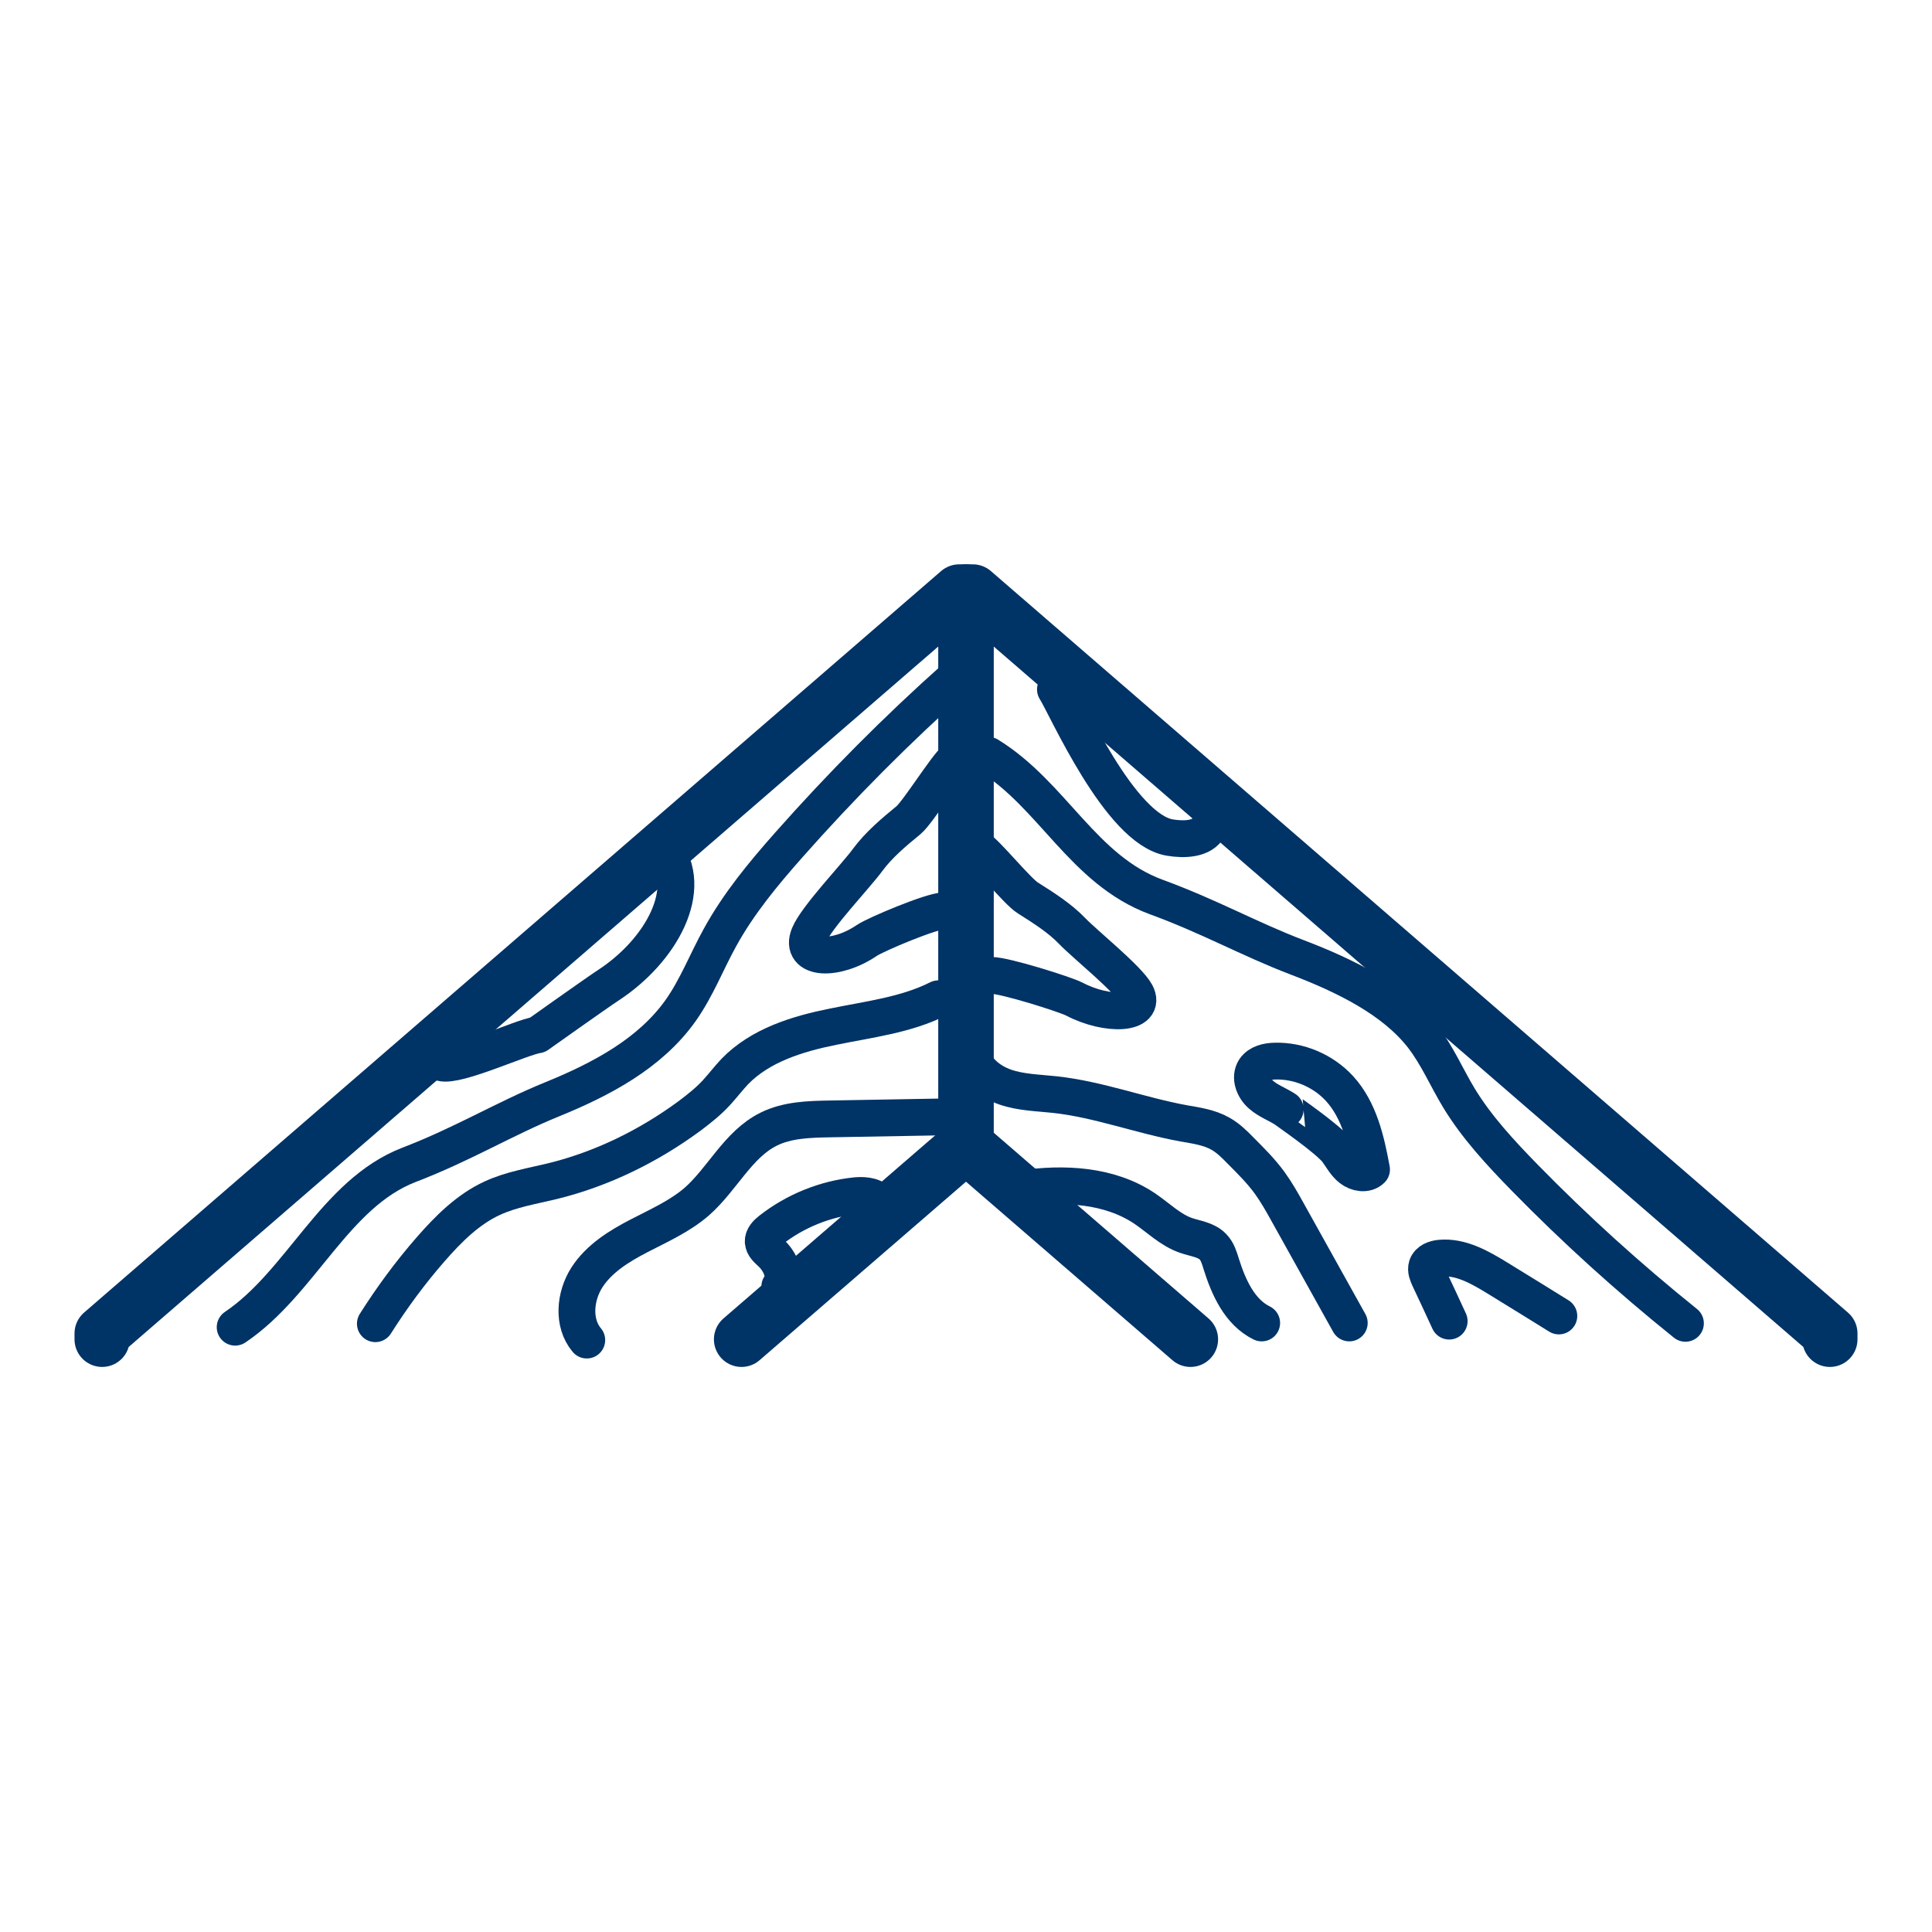 <?xml version="1.0" encoding="utf-8"?>
<!-- Generator: Adobe Illustrator 27.2.0, SVG Export Plug-In . SVG Version: 6.00 Build 0)  -->
<svg version="1.1" id="Warstwa_1" xmlns="http://www.w3.org/2000/svg" xmlns:xlink="http://www.w3.org/1999/xlink" x="0px" y="0px"
	 viewBox="0 0 105 105" style="enable-background:new 0 0 105 105;" xml:space="preserve">
<style type="text/css">
	.st0{fill:none;stroke:#003366;stroke-miterlimit:10;}
	.st1{fill:#FFFFFF;stroke:#003366;stroke-width:2;stroke-miterlimit:10;}
	.st2{fill:#003366;}
	.st3{fill:none;stroke:#003366;stroke-width:2;stroke-linecap:round;stroke-miterlimit:10;}
	.st4{fill:none;stroke:#003366;stroke-width:4;stroke-miterlimit:10;}
	.st5{fill:none;stroke:#003366;stroke-width:2;stroke-miterlimit:10;}
	.st6{fill:none;stroke:#003366;stroke-width:3;stroke-linecap:round;stroke-miterlimit:10;}
	.st7{fill:none;stroke:#003366;stroke-width:3;stroke-miterlimit:10;}
	.st8{fill:none;stroke:#003366;stroke-linecap:round;stroke-miterlimit:10;}
	.st9{fill:none;stroke:#003366;stroke-width:4;stroke-linecap:round;stroke-miterlimit:10;}
	.st10{fill:none;stroke:#FFFFFF;stroke-width:2;stroke-linecap:square;stroke-miterlimit:10;}
	.st11{fill:none;stroke:#003366;stroke-width:7;stroke-miterlimit:10;}
	.st12{fill:none;stroke:#003366;stroke-width:3;stroke-linecap:round;stroke-linejoin:round;stroke-miterlimit:10;}
	.st13{fill:none;stroke:#003366;stroke-linecap:round;stroke-linejoin:round;stroke-miterlimit:10;}
	.st14{fill:#FFFFFF;}
	.st15{fill:none;stroke:#003366;stroke-width:2;stroke-linecap:round;stroke-linejoin:round;stroke-miterlimit:10;}
	.st16{fill:#FCFCFC;stroke:#003366;stroke-width:3;stroke-linecap:round;stroke-miterlimit:10;}
	.st17{fill:none;stroke:#003366;stroke-width:5;stroke-miterlimit:10;}
	.st18{fill:#FFFFFF;stroke:#003366;stroke-width:3;stroke-miterlimit:10;}
	.st19{fill:none;stroke:#003366;stroke-linejoin:round;stroke-miterlimit:10;}
	.st20{clip-path:url(#SVGID_00000119114209226303532300000001403805750267645110_);}
	.st21{clip-path:url(#SVGID_00000000189651359480209910000009581835653454322608_);}
	.st22{clip-path:url(#SVGID_00000140698789919465670900000016178112442525573015_);}
	.st23{clip-path:url(#SVGID_00000080918516752844841220000007590244125004359339_);}
	.st24{clip-path:url(#SVGID_00000074410783086551084960000002529037802455158659_);}
	.st25{clip-path:url(#SVGID_00000046302012797348546420000015874310355404051842_);}
	.st26{clip-path:url(#SVGID_00000049179962004571433050000016557500119163568529_);}
	.st27{clip-path:url(#SVGID_00000067200608303714620460000016717236915591151771_);}
	.st28{clip-path:url(#SVGID_00000104686514139298993650000000346727245128241544_);}
	.st29{fill:none;stroke:#003366;stroke-width:5;stroke-linecap:round;stroke-miterlimit:10;}
	.st30{fill:#003366;stroke:#003366;stroke-width:2;stroke-linecap:round;stroke-linejoin:round;stroke-miterlimit:10;}
	.st31{fill:none;stroke:#FFFFFF;stroke-width:2;stroke-linecap:round;stroke-linejoin:round;stroke-miterlimit:10;}
	.st32{fill:none;stroke:#003366;stroke-linecap:round;stroke-linejoin:round;stroke-miterlimit:10;stroke-dasharray:2,2;}
	.st33{fill:none;stroke:#003366;stroke-width:0.5;stroke-miterlimit:10;}
	.st34{clip-path:url(#SVGID_00000041984999756024393110000009934070894496560283_);}
	.st35{clip-path:url(#SVGID_00000041271884647028619380000012046573079101068212_);}
	.st36{clip-path:url(#SVGID_00000126300956465169879410000012370562036274969528_);}
	.st37{clip-path:url(#SVGID_00000091703235986447665600000007998919564877604242_);}
	.st38{clip-path:url(#SVGID_00000166642414422605004860000017961022212432828592_);}
	.st39{clip-path:url(#SVGID_00000171697975048093368160000004979434970057874829_);}
	.st40{clip-path:url(#SVGID_00000000194087528604937740000016194675254110748807_);}
	.st41{clip-path:url(#SVGID_00000072966311402177649530000013893733296434326425_);}
	.st42{fill:none;stroke:#003366;stroke-width:6;stroke-miterlimit:10;}
	.st43{fill:#FFFFFF;stroke:#003366;stroke-width:2;stroke-linecap:round;stroke-linejoin:round;stroke-miterlimit:10;}
	.st44{fill:none;stroke:#003366;stroke-width:3;stroke-linejoin:round;stroke-miterlimit:10;}
	.st45{fill:none;stroke:#003366;stroke-width:2;}
	.st46{fill:none;stroke:#003366;stroke-width:2;stroke-linejoin:round;stroke-miterlimit:10;}
	.st47{clip-path:url(#SVGID_00000145025430081650015360000001520332705410838176_);}
	.st48{fill:none;stroke:#003366;stroke-width:3;stroke-linecap:round;stroke-linejoin:round;}
	.st49{fill:none;stroke:#003366;stroke-width:3;stroke-linecap:round;stroke-linejoin:round;stroke-dasharray:2.308,6.925;}
	.st50{fill:none;stroke:#003366;stroke-width:3;stroke-linecap:round;stroke-linejoin:round;stroke-dasharray:1.665,4.996;}
	.st51{fill:none;}
	.st52{fill:none;stroke:#003366;stroke-width:2;stroke-miterlimit:10;stroke-dasharray:7.085,5.061;}
	.st53{fill:#590066;}
	.st54{fill:none;stroke:#003366;stroke-width:2;stroke-linecap:round;stroke-linejoin:round;}
	.st55{fill:none;stroke:#003366;stroke-width:4;stroke-linecap:round;stroke-linejoin:round;stroke-miterlimit:10;}
	.st56{fill:none;stroke:#003366;stroke-width:2;stroke-linecap:square;stroke-linejoin:bevel;stroke-miterlimit:10;}
	.st57{fill:none;stroke:#FC1A86;stroke-linecap:round;stroke-linejoin:round;stroke-miterlimit:10;}
	.st58{clip-path:url(#SVGID_00000149376714754890343250000016902299382897753227_);}
	.st59{fill:none;stroke:#003366;stroke-linecap:round;stroke-linejoin:round;}
	.st60{fill:none;stroke:#003366;stroke-linecap:round;stroke-linejoin:round;stroke-dasharray:2.209,2.209;}
	.st61{fill:none;stroke:#003366;stroke-linecap:round;stroke-linejoin:round;stroke-dasharray:2.209,2.209;}
	.st62{fill:none;stroke:#003366;stroke-linecap:round;stroke-linejoin:round;stroke-dasharray:1.817,1.817;}
	.st63{fill:none;stroke:#003366;stroke-linecap:round;stroke-linejoin:round;stroke-dasharray:1.857,1.857;}
	.st64{fill:none;stroke:#003366;stroke-linecap:round;stroke-linejoin:round;stroke-dasharray:1.778,1.778;}
	.st65{fill:none;stroke:#003366;stroke-linecap:round;stroke-linejoin:round;stroke-dasharray:2.13,2.13;}
	.st66{fill:none;stroke:#003366;stroke-linecap:round;stroke-linejoin:round;stroke-dasharray:1.977,1.977;}
	.st67{fill:none;stroke:#003366;stroke-linecap:round;stroke-linejoin:round;stroke-dasharray:1.772,1.772;}
	.st68{fill:none;stroke:#003366;stroke-linecap:round;stroke-linejoin:round;stroke-dasharray:2.113,2.113;}
	.st69{fill:none;stroke:#003366;stroke-linecap:round;stroke-linejoin:round;stroke-dasharray:1.759,1.759;}
	.st70{fill:none;stroke:#003366;stroke-linecap:round;stroke-linejoin:round;stroke-dasharray:2.309,2.309;}
	.st71{fill:none;stroke:#003366;stroke-linecap:round;stroke-linejoin:round;stroke-dasharray:1.993,1.993;}
	.st72{fill:none;stroke:#003366;stroke-linecap:round;stroke-linejoin:round;stroke-dasharray:2.171,2.171;}
	.st73{fill:none;stroke:#003366;stroke-linecap:round;stroke-linejoin:round;stroke-dasharray:1.736,1.736;}
	.st74{fill:none;stroke:#003366;stroke-linecap:round;stroke-linejoin:round;stroke-dasharray:2.047,2.047;}
	.st75{fill:none;stroke:#003366;stroke-linecap:round;stroke-linejoin:round;stroke-dasharray:2.132,2.132;}
	.st76{fill:none;stroke:#003366;stroke-linecap:round;stroke-linejoin:round;stroke-dasharray:1.86,1.86;}
	.st77{fill:none;stroke:#003366;stroke-linecap:round;stroke-linejoin:round;stroke-dasharray:1.869,1.869;}
	.st78{fill:none;stroke:#003366;stroke-linecap:round;stroke-linejoin:round;stroke-dasharray:2.343,2.343;}
	.st79{fill:none;stroke:#003366;stroke-linecap:round;stroke-linejoin:round;stroke-dasharray:1.976,1.976;}
	.st80{fill:none;stroke:#003366;stroke-linecap:round;stroke-linejoin:round;stroke-dasharray:1.948,1.948;}
	.st81{fill:none;stroke:#003366;stroke-linecap:round;stroke-linejoin:round;stroke-dasharray:1.707,1.707;}
	.st82{fill:none;stroke:#003366;stroke-linecap:round;stroke-linejoin:round;stroke-dasharray:1.954,1.954;}
	.st83{fill:none;stroke:#003366;stroke-linecap:round;stroke-linejoin:round;stroke-dasharray:2.352,2.352;}
	.st84{fill:none;stroke:#003366;stroke-linecap:round;stroke-linejoin:round;stroke-dasharray:1.888,1.888;}
	.st85{fill:none;stroke:#003366;stroke-linecap:round;stroke-linejoin:round;stroke-dasharray:1.937,1.937;}
	.st86{fill:none;stroke:#003366;stroke-linecap:round;stroke-linejoin:round;stroke-dasharray:2.118,2.118;}
	.st87{clip-path:url(#SVGID_00000036212808889110145790000016540220253856031105_);}
	.st88{fill:none;stroke:#003366;stroke-linecap:round;stroke-linejoin:round;stroke-dasharray:2.016,2.016;}
	.st89{fill:none;stroke:#003366;stroke-linecap:round;stroke-linejoin:round;stroke-dasharray:2.043,2.043;}
	.st90{fill:none;stroke:#003366;stroke-linecap:round;stroke-linejoin:round;stroke-dasharray:2.094,2.094;}
	.st91{fill:none;stroke:#003366;stroke-linecap:round;stroke-linejoin:round;stroke-dasharray:2.093,2.093;}
	.st92{fill:none;stroke:#003366;stroke-linecap:round;stroke-linejoin:round;stroke-dasharray:2.016,2.016;}
	.st93{fill:none;stroke:#003366;stroke-linecap:round;stroke-linejoin:round;stroke-dasharray:2.003,2.003;}
	.st94{fill:none;stroke:#003366;stroke-linecap:round;stroke-linejoin:round;stroke-dasharray:1.991,1.991;}
	.st95{fill:none;stroke:#003366;stroke-linecap:round;stroke-linejoin:round;stroke-dasharray:1.982,1.982;}
	.st96{fill:none;stroke:#003366;stroke-linecap:round;stroke-linejoin:round;stroke-dasharray:1.978,1.978;}
	.st97{fill:none;stroke:#003366;stroke-linecap:round;stroke-linejoin:round;stroke-dasharray:1.984,1.984;}
	.st98{fill:none;stroke:#003366;stroke-linecap:round;stroke-linejoin:round;stroke-dasharray:1.994,1.994;}
	.st99{clip-path:url(#SVGID_00000129206741916915818550000006719392802636569993_);}
</style>
<g>
	<g>
		<polyline class="st12" points="40.3,72.79 52.5,62.24 52.5,32.17 52.13,32.17 5.55,72.47 5.55,72.79   "/>
		<path class="st15" d="M51.93,36.82c-3.2,2.85-6.22,5.89-9.06,9.1c-1.39,1.57-2.73,3.19-3.74,5.03c-0.73,1.32-1.27,2.74-2.14,3.97    c-1.66,2.34-4.32,3.74-6.97,4.82c-2.65,1.08-4.83,2.43-7.8,3.57c-4.03,1.56-5.86,6.41-9.44,8.82"/>
		<path class="st15" d="M23.99,57.76c0.87,0.24,4.33-1.39,5.23-1.52c0,0,3.25-2.31,3.85-2.7c2.83-1.85,4.76-5.23,2.98-7.45"/>
		<path class="st15" d="M51.93,41.25c-0.52,0.43-2.03,2.88-2.55,3.32c-0.8,0.66-1.61,1.33-2.23,2.17c-0.61,0.84-2.79,3.12-3.18,4.08    c-0.55,1.35,1.47,1.43,3.14,0.29c0.49-0.33,3.53-1.61,4.2-1.61"/>
		<path class="st15" d="M51,54.28c-1.77,0.89-3.79,1.12-5.73,1.52c-1.94,0.39-3.95,1.01-5.33,2.43c-0.35,0.37-0.66,0.78-1,1.15    c-0.44,0.48-0.96,0.89-1.48,1.28c-2.22,1.63-4.74,2.87-7.42,3.53c-1.11,0.27-2.25,0.45-3.29,0.93c-1.32,0.61-2.38,1.67-3.34,2.77    c-1.11,1.27-2.11,2.63-3.01,4.05"/>
		<path class="st15" d="M31.89,72.83c-0.78-0.93-0.65-2.38,0.01-3.41c0.66-1.02,1.74-1.69,2.82-2.25s2.21-1.06,3.13-1.85    c1.41-1.23,2.25-3.12,3.92-3.95c1.02-0.51,2.21-0.54,3.35-0.56c2.07-0.04,4.13-0.07,6.2-0.11"/>
		<path class="st15" d="M47.81,65.45c-0.18-0.45-0.79-0.51-1.27-0.47c-1.69,0.17-3.32,0.83-4.66,1.88c-0.2,0.16-0.41,0.36-0.4,0.62    c0.01,0.25,0.23,0.43,0.41,0.6c0.51,0.47,0.9,1.28,0.49,1.84"/>
	</g>
	<polyline class="st12" points="64.7,72.79 52.5,62.24 52.5,32.17 52.87,32.17 99.45,72.47 99.45,72.79  "/>
	<path class="st15" d="M91.6,71.92c-3.1-2.49-6.01-5.13-8.73-7.91c-1.33-1.36-2.62-2.76-3.57-4.32c-0.68-1.12-1.18-2.32-2-3.38   c-1.57-2-4.18-3.28-6.8-4.28s-4.74-2.21-7.66-3.28c-3.97-1.46-5.63-5.55-9.12-7.7"/>
	<path class="st15" d="M53.08,46.04c0.57,0.36,2.21,2.41,2.78,2.76c0.87,0.55,1.74,1.1,2.41,1.8c0.67,0.7,3.03,2.59,3.47,3.4   c0.61,1.14-1.56,1.24-3.35,0.3c-0.53-0.27-3.8-1.3-4.52-1.29"/>
	<path class="st15" d="M65.7,44.95c-0.35,0.67-1.34,0.7-2.12,0.57c-2.73-0.45-5.63-7.13-6.22-8.05"/>
	<path class="st15" d="M72.68,62.56c0.24,0.33,0.43,0.7,0.75,0.95s0.82,0.34,1.11,0.05c-0.29-1.57-0.66-3.22-1.74-4.4   c-0.89-0.97-2.21-1.53-3.52-1.49c-0.41,0.01-0.86,0.11-1.09,0.45c-0.28,0.43-0.05,1.03,0.34,1.37c0.38,0.34,0.89,0.52,1.32,0.8   C69.84,60.3,72.18,61.89,72.68,62.56z"/>
	<path class="st15" d="M78.76,71.8c-0.36-0.78-0.72-1.56-1.09-2.34c-0.09-0.2-0.19-0.43-0.12-0.65c0.09-0.28,0.42-0.4,0.71-0.43   c1.12-0.11,2.18,0.5,3.14,1.09c1.11,0.68,2.21,1.36,3.32,2.05"/>
	<path class="st15" d="M55.51,64.61c2.29-0.34,4.78-0.22,6.7,1.07c0.74,0.5,1.4,1.17,2.24,1.46c0.51,0.18,1.11,0.23,1.48,0.63   c0.24,0.25,0.34,0.59,0.44,0.92c0.4,1.27,1,2.62,2.2,3.21"/>
	<path class="st15" d="M52.78,57.21c0.17,0.91,0.98,1.57,1.85,1.87s1.8,0.31,2.71,0.41c2.37,0.26,4.63,1.13,6.98,1.56   c0.69,0.12,1.4,0.22,2,0.56c0.43,0.24,0.78,0.59,1.12,0.94c0.55,0.55,1.1,1.1,1.56,1.73c0.37,0.51,0.68,1.06,0.99,1.62   c1.11,2,2.23,4,3.34,6"/>
</g>
</svg>
